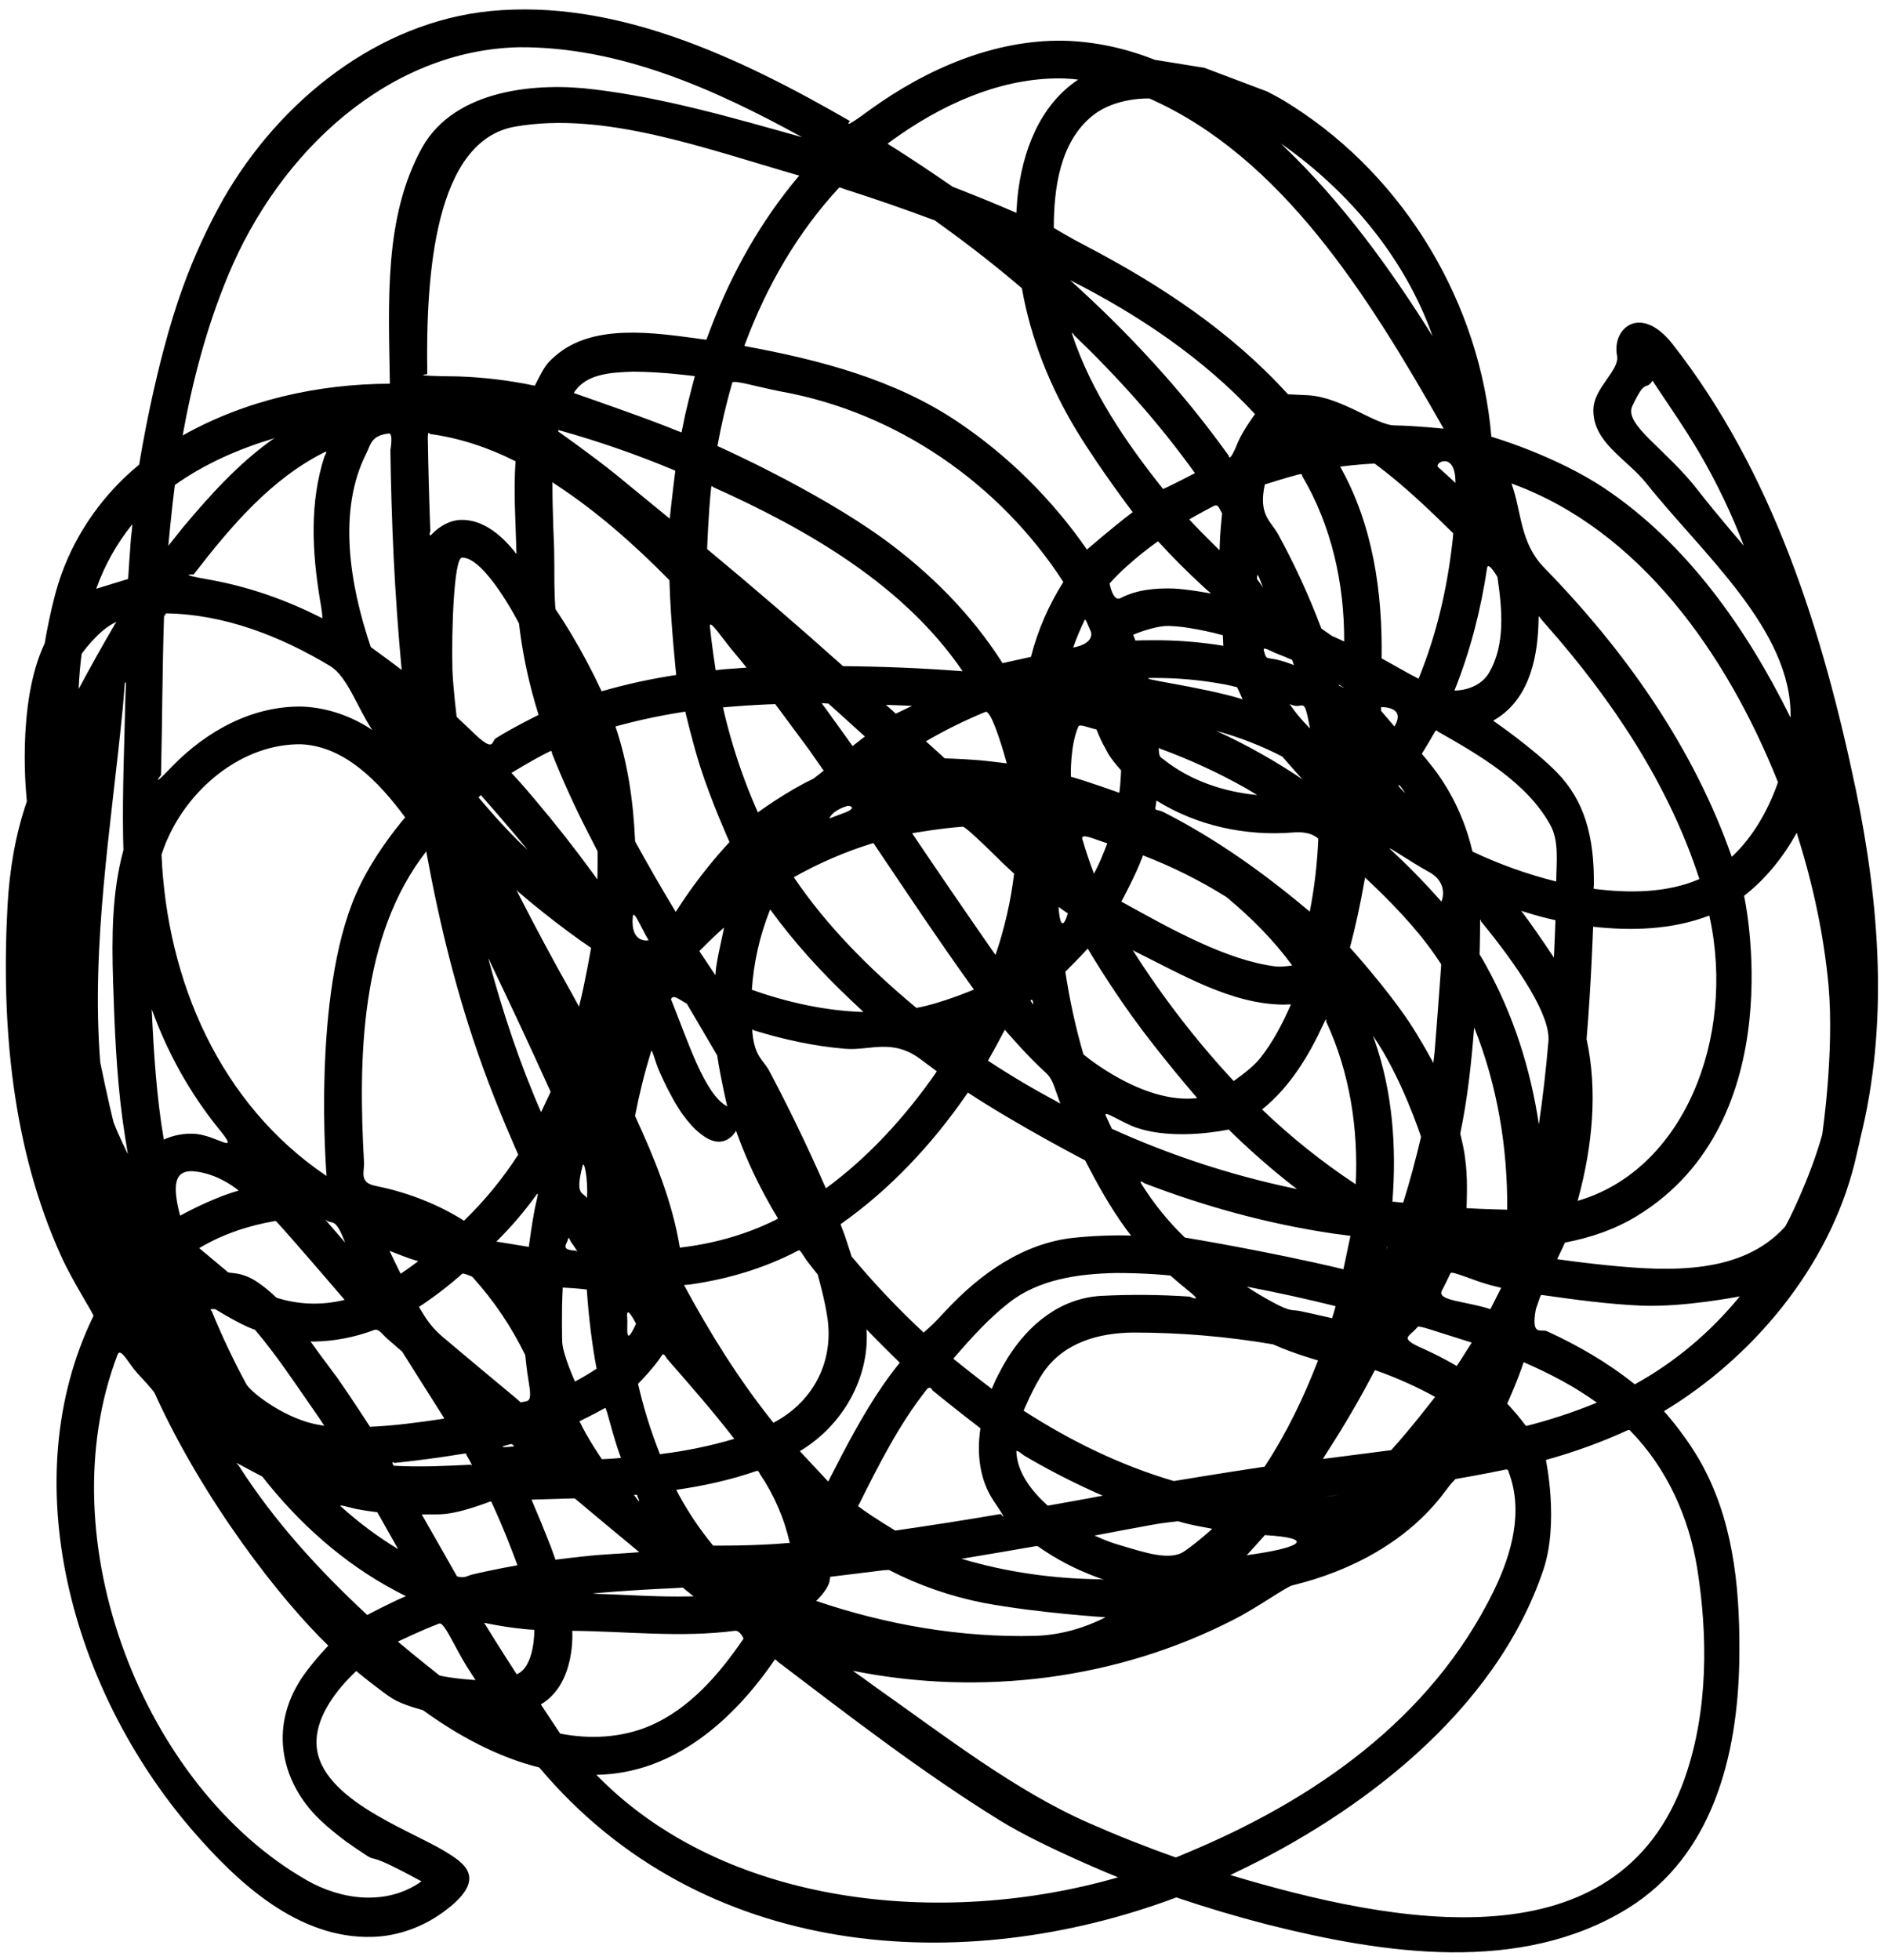 <svg version="1.2" xmlns="http://www.w3.org/2000/svg" viewBox="0 0 75 78" width="75" height="78">
	<style>
		.s0 { fill: #000000 } 
	</style>
	<path class="s0" d="m42.33 1.62c1.25 0.03 2.48 0.3 3.64 0.76l1.98 0.32 2.49 0.94c0.64 0.33 0.71 0.39 1.03 0.59 4.48 2.87 7.45 7.85 7.9 13.15 0 0 2.52 0.73 4.5 2.05 3.26 2.18 5.65 5.56 7.41 9.13 0.08-3.48-3.54-6.55-5.76-9.35-0.78-0.96-2.1-1.6-2.09-2.89 0-0.89 1.07-1.58 0.94-2.18-0.2-1.08 0.94-2.06 2.21-0.45 3.98 5.08 5.97 11.38 7.3 17.74 0.95 4.58 1.31 9.35 0.17 13.9 0 0 0.01 0-0.22 0.96-1.04 4.18-4.09 7.76-7.59 9.87 0 0 1.01 1.1 1.66 2.4 1.17 2.31 1.38 4.95 1.34 7.55-0.07 3.76-1.06 7.74-4.43 9.83-4.28 2.65-9.75 1.81-14.35 0.65q-1.83-0.47-3.63-1.08c-8.49 3.18-18.88 2.54-25.36-5.17-1.67-0.42-3.22-1.26-4.63-2.28-1.06-0.3-1.2-0.43-1.77-0.86-0.37-0.27-0.89-0.7-0.89-0.7-0.8 0.76-1.54 1.75-1.58 2.75-0.09 2.27 3.64 3.53 5.12 4.43 0.69 0.43 1.74 1.03 0.05 2.32-0.84 0.65-1.88 1.05-2.94 1.08-2.97 0.09-5.39-2.18-7.17-4.24-4.83-5.59-7.12-13.94-3.94-20.47 0.03-0.05-0.83-1.37-1.28-2.37-1.96-4.31-2.4-9.2-2.14-13.97 0.08-1.41 0.31-2.81 0.77-4.14 0 0-0.45-3.86 0.71-6.29 0 0 0.27-1.67 0.67-2.76 0.61-1.69 1.69-3.2 3.09-4.35 0 0 0.63-4.02 1.74-7.06q0.66-1.82 1.61-3.51c2.27-3.96 6.19-7.04 10.63-7.48 4.93-0.48 9.8 1.77 14.32 4.38 0 0-0.41 0.44 0.79-0.45 2.27-1.64 4.95-2.79 7.7-2.75zm22.46 55.3q-1.58 0.72-3.25 1.18c0 0 0.53 2.49-0.1 4.37-1.91 5.68-7.36 9.73-12.3 12.07l-0.16 0.08c6.58 1.97 15.45 3.67 18.09-3.86 0.94-2.68 0.92-5.69 0.49-8.37-0.33-2.02-1.21-3.97-2.65-5.44 0 0-0.03-0.07-0.12-0.03zm-33.95 9.13c-1.63 2.39-4.03 4.54-7.1 4.58 5.1 5.24 13.78 6.1 20.77 4.08 0 0-2.96-1.19-4.7-2.26-3.09-1.91-5.99-4.15-8.87-6.34 0 0-0.07-0.1-0.1-0.06zm-26.16-12.14c-2.83 7.39 1.06 17.23 7.54 20.92 1.36 0.78 3.17 1.03 4.56 0.04-2.17-1.18-1.78-0.78-2.14-1q-0.42-0.27-0.83-0.56-0.31-0.23-0.6-0.47-0.22-0.18-0.43-0.38c-1.39-1.29-2.14-3.41-0.89-5.49 0.39-0.66 1.18-1.48 1.18-1.48-1.88-1.81-4.96-5.74-6.92-10.06 0 0-0.05-0.11-0.69-0.79-0.35-0.39-0.66-1.04-0.78-0.73zm55.27 4.57c-0.95 0.2-2.01 0.38-2.01 0.38-0.24 0.25-0.22 0.24-0.44 0.53-1.46 1.95-3.73 3.14-6.05 3.7-0.25 0.06-1.4 0.89-2.33 1.36-4.62 2.38-10.05 3.07-15.17 2.04q0.43 0.3 0.85 0.61c2.85 2.01 5.61 4.16 8.55 5.45q1.7 0.75 3.46 1.37c0.24-0.1 0.24-0.1 0.48-0.2 4.95-2.07 9.66-5.26 12.18-10.42 0.72-1.48 1.18-3.17 0.59-4.71 0 0-0.01-0.13-0.11-0.11zm-30.7 6.42c-2.15 0.28-4.31 0.02-6.47 0 0 0 0.16 2.1-1.25 2.93l0.77 1.16c1.18 0.23 2.43 0.17 3.55-0.3 1.6-0.68 2.79-2.07 3.75-3.48 0 0-0.14-0.34-0.35-0.31zm-11.76-0.29c-0.68 0.25-1.65 0.72-1.65 0.72 0.67 0.57 1.66 1.35 1.66 1.35 0.57 0.13 1.43 0.18 1.43 0.18q-0.18-0.28-0.36-0.56c-0.47-0.76-0.89-1.76-1.08-1.69zm1.87 0.11c0.49 0.8 1.21 1.91 1.21 1.91 0.73-0.3 0.7-1.77 0.7-1.77q-0.2-0.01-0.4-0.03-0.8-0.08-1.6-0.25 0.05 0.07 0.09 0.14zm15.81-2.23c-0.86 0.11-2.12 0.26-2.12 0.26q-0.03 0.2-0.03 0.2c-0.11 0.38-0.53 0.76-0.53 0.76 2.79 0.95 5.79 1.47 8.73 1.39 0.97-0.03 1.93-0.3 2.79-0.74 0 0-2.63-0.16-4.85-0.57q-1.98-0.39-3.77-1.31c0 0-0.13 0-0.22 0.01zm-25.67-4.17c1.41 2.21 3.19 4.16 5.12 5.95 0 0 0.9-0.48 1.54-0.75q-0.21-0.1-0.41-0.21c-2.08-1.1-3.86-2.7-5.31-4.55q-0.21-0.11-0.42-0.22c-0.88-0.48-0.56-0.28-0.52-0.22zm17.36 4.88q-1.57 0.07-3.13 0.2l-0.14 0.02c1.29 0.04 2.58 0.14 3.87 0.11h0.15l-0.43-0.35q-0.16 0.01-0.32 0.02zm3.87-0.23c0 0 0.21-0.02 0 0zm10.51-1.44q-1.43 0.25-2.88 0.49l-0.09 0.01c1.79 0.54 3.68 0.8 5.56 0.82 0 0 0.33 0.09-0.18-0.09q-1.25-0.46-2.33-1.22-0.01-0.01-0.08-0.01zm-21.71-1.78c-1.75 0.65-2.03 0.49-2.73 0.52h-0.01c0.62 1.08 1.4 2.46 1.4 2.46 0.29 0.1 0.43-0.03 0.61-0.07 0.74-0.18 1.8-0.37 1.8-0.37-0.32-0.85-0.55-1.46-1.02-2.48 0 0-0.01-0.06-0.05-0.06zm3.31-0.12c-0.7 0.02-1.68 0.05-1.68 0.05q0.4 0.93 0.77 1.88c0.19 0.51 0.18 0.51 0.18 0.51 1.67-0.21 2.02-0.21 2.81-0.26l0.53-0.04q-1.26-1.04-2.51-2.09c0 0-0.04-0.05-0.1-0.05zm23.03 1.05q-1.15 0.21-2.3 0.43c0.61 0.27 0.74 0.3 1.11 0.41 0.85 0.25 1.89 0.61 2.46 0.22 0.49-0.33 1.12-0.9 1.12-0.9-0.98-0.18-1.04-0.21-1.36-0.3 0 0-0.61 0.06-1.03 0.14zm4.35 0.56q-0.29 0.33-0.59 0.65 0.24-0.03 0.48-0.07c1.54-0.24 2.34-0.6 0.24-0.73q-0.06 0.08-0.13 0.15zm-36.65-1.29q1.06 0.96 2.28 1.7l-0.83-1.47q-0.43-0.05-0.85-0.13c-0.26-0.06-0.72-0.2-0.6-0.1zm16.54-1.41c-1.03 0.36-2.1 0.59-3.19 0.75q0.62 1.19 1.47 2.22c0 0 1.65 0.02 3.05-0.11q-0.34-1.49-1.2-2.76c0 0-0.03-0.13-0.13-0.1zm6.77-3.23c-1.09 1.38-1.89 2.97-2.68 4.55l-0.04 0.08c0.57 0.43 1.48 0.97 1.48 0.97q2.1-0.3 4.2-0.66c0 0 0.38 0.46-0.29-0.53-0.56-0.84-0.67-1.89-0.52-2.88 0 0-1.02-0.78-1.91-1.51 0 0-0.08-0.22-0.24-0.02zm3.58 2.45c0.03 0.84 0.6 1.57 1.25 2.16q0.78-0.14 1.56-0.28l0.63-0.12q-0.22-0.09-0.43-0.19-1.39-0.63-2.71-1.41c0 0-0.3-0.25-0.3-0.16zm-15.22 1.73c0 0 0.36 0.53 0.13 0.05 0 0 0.05-0.07-0.13-0.05zm28.09 0q-0.31 0.03-0.61 0.07c0.41-0.04 1.45-0.18 0.61-0.07zm-8.2-6.46c-1.38 0.01-2.77 0.39-3.59 1.58-0.4 0.58-0.79 1.53-0.79 1.53 1.86 1.2 3.86 2.18 5.98 2.8 0 0 1.98-0.33 3.4-0.54l0.21-0.03c0.87-1.32 1.56-2.75 2.13-4.23 0 0-0.99-0.28-1.77-0.63l-0.02-0.01q-2.75-0.47-5.55-0.47zm-10.63-0.07c0.1 1.89-0.95 3.77-2.66 4.79l1.13 1.21q0.27-0.52 0.53-1.03c0.68-1.29 1.4-2.57 2.32-3.7 0 0-0.72-0.7-1.33-1.33q0 0.03 0.01 0.06zm-16.1 4.9q-1.34 0.22-2.7 0.36c0 0-0.16-0.11-0.03 0.11 1.02 0.06 2.05 0.01 3.07-0.04 0 0 0.17 0.19-0.18-0.4 0 0 0.09-0.07-0.16-0.03zm5.69-1.83c-0.42 0.24-1.02 0.53-1.02 0.53 0.3 0.65 0.89 1.51 0.89 1.51 0.32-0.01 0.76-0.05 0.76-0.05-0.35-0.93-0.57-2.02-0.63-1.99zm30.63-1.48q-0.86 1.65-1.87 3.21l-0.19 0.3c1.12-0.14 2.72-0.35 2.72-0.35 0.77-0.84 1.75-2.12 1.75-2.12q-1.13-0.62-2.35-1.05c0 0-0.04-0.03-0.06 0.01zm-28.36-0.63c-0.32 0.51-0.96 1.15-0.96 1.15q0.32 1.41 0.86 2.77l0.01 0.03q1.51-0.18 2.96-0.61c-0.85-1.1-1.76-2.14-2.68-3.19 0 0-0.13-0.25-0.19-0.15zm-6.03 3.55c-0.81 0.2 0.14 0.09 0.14 0.09 0 0-0.08-0.11-0.14-0.09zm-5.44-4.54q-1.17 0.44-2.42 0.46l-0.11-0.01q0.33 0.47 0.68 0.93c0.19 0.26 0.19 0.26 0.38 0.51 0.56 0.8 1.31 1.96 1.31 1.96 0.96-0.04 1.91-0.17 2.86-0.31l0.1-0.02c-0.77-1.21-1.68-2.66-1.68-2.66q-0.3-0.26-0.6-0.52c-0.21-0.19-0.34-0.41-0.52-0.34zm45.76 1.29c-0.22 0.69-0.65 1.64-0.65 1.64q0.11 0.11 0.21 0.23c0.24 0.26 0.54 0.66 0.54 0.66q1.39-0.35 2.72-0.89l0.1-0.04c-0.9-0.65-1.88-1.16-2.89-1.6q-0.03-0.02-0.03 0zm-52.22-2.04q0.61 1.49 1.38 2.91c0.2 0.34 1.6 1.42 2.93 1.62l0.17 0.03q-0.18-0.28-0.37-0.55c-0.78-1.12-1.55-2.29-2.39-3.27q-0.14-0.05-0.28-0.11c-0.56-0.25-1.3-0.71-1.3-0.71-0.29-0.02-0.16 0.04-0.14 0.08zm23.36-2.42c-1.35 0.71-2.83 1.15-4.34 1.36l-0.22 0.02c1.02 1.89 2.15 3.71 3.48 5.38l0.08 0.1c1.49-0.78 2.39-2.3 2.16-4.1-0.1-0.76-0.4-1.8-0.4-1.8q-0.19-0.24-0.37-0.47c-0.19-0.24-0.32-0.53-0.39-0.49zm-13.39 0.93q-0.81 0.72-1.72 1.32c0.32 0.55 0.52 0.83 0.95 1.2q1.46 1.23 2.92 2.44l0.18 0.16c0.28-0.08 0.47 0.07 0.32-0.8-0.08-0.44-0.14-1.08-0.14-1.08q-0.83-1.71-2.11-3.12c0 0-0.35-0.16-0.4-0.12zm26.03-0.03c-1.53 0.03-3.09 0.26-4.26 1.18-0.81 0.63-1.5 1.4-2.17 2.17l-0.05 0.06c0.61 0.5 1.53 1.2 1.53 1.2q0.07-0.15 0.13-0.3 0.07-0.15 0.15-0.3 0.17-0.33 0.36-0.64c0.84-1.33 2.08-2.36 3.71-2.46q1.77-0.09 3.53 0.03c0 0 0.6 0.28-0.07-0.25q-0.36-0.29-0.7-0.59-0.3-0.03-0.6-0.05-0.78-0.05-1.56-0.05zm16.88 0.95l-0.17 0.49c-0.2 1.11 0.2 0.77 0.45 0.88 1.22 0.56 2.4 1.24 3.45 2.08l0.04 0.03c1.6-0.88 3.02-2.08 4.18-3.5 0 0-2.22 0.44-3.92 0.37-1.34-0.06-2.66-0.24-3.99-0.43q-0.02 0.05-0.04 0.08zm-38.91-0.33c-0.05 0.88-0.02 2.12-0.02 2.12 0.03 0.53 0.51 1.58 0.51 1.58 0.37-0.19 0.86-0.51 0.86-0.51-0.16-0.84-0.31-1.95-0.39-3.15 0 0-0.22-0.04-0.96-0.08q0 0.01 0 0.04zm34.04 1.52c-0.34 0.42-0.79 0.43 0.21 0.87q0.69 0.31 1.34 0.69 0.2-0.29 0.38-0.59 0.11-0.17 0.22-0.34-0.37-0.12-0.73-0.23c-0.59-0.18-1.37-0.46-1.42-0.4zm-31.47-0.34c0.03 0.32-0.12 1.25 0.35 0.22 0 0-0.42-0.85-0.35-0.22zm13.49-8.88c-1.37 1.98-3.04 3.76-5 5.14q0.08 0.21 0.16 0.42c0.12 0.35 0.28 0.86 0.28 0.86q1.34 1.61 2.87 3.03c0 0 0.36-0.31 0.55-0.52 0.16-0.17 0.16-0.17 0.32-0.34 1.38-1.48 3.08-2.69 5.09-2.91q1.15-0.12 2.3-0.09-0.11-0.13-0.21-0.27c-0.62-0.85-1.14-1.78-1.62-2.72 0 0-2.66-1.38-4.67-2.7q-0.03 0.05-0.07 0.1zm11.18 7.63q0.5 0.33 1.02 0.61c0.74 0.4 0.76 0.29 1.07 0.35 0.53 0.11 1.3 0.29 1.3 0.29 0.07-0.22 0.14-0.48 0.14-0.48q-1.77-0.44-3.56-0.78 0.02 0 0.03 0.01zm8.1-0.54q-0.16 0.35-0.34 0.69c-0.22 0.41 0.97 0.42 1.93 0.74l0.43-0.85q-0.2-0.05-0.4-0.1c-0.67-0.17-1.58-0.6-1.62-0.48zm-46.78-2.08c-1.07 0.18-2.11 0.53-3.03 1.08l1.16 0.97c0.49 0.05 0.56 0.09 0.77 0.17 0.53 0.22 1.14 0.83 1.14 0.83 0.88 0.29 1.83 0.31 2.72 0.09 0 0-1.13-1.32-1.98-2.29-0.84-0.96-0.76-0.85-0.78-0.85zm4.56 1.22c0.17 0.36 0.43 0.88 0.43 0.88 0.3-0.2 0.7-0.5 0.7-0.5-0.27-0.08-0.27-0.07-1.14-0.41q0 0.02 0.01 0.03zm29.91-2.71q0.74 1.19 1.74 2.15c0 0 3.25 0.53 6.31 1.26l0.28-1.33q-0.34-0.04-0.69-0.09c-2.57-0.38-5.09-1.07-7.51-2 0 0-0.23-0.17-0.13 0.01zm26.08-13.93c-0.53 0.95-1.22 1.81-2.08 2.48 0 0 1.99 8.94-4.28 12.75-0.87 0.53-1.85 0.86-2.85 1.05l-0.31 0.66q0.99 0.14 1.97 0.24c2.55 0.26 5.38 0.36 7.09-1.52 0.09-0.1 1.03-2 1.49-3.68 0 0 0.49-3.29 0.25-5.95-0.19-2.02-0.62-4.01-1.23-5.94 0 0-0.02-0.15-0.05-0.09zm-16.3 16.45v0.13c0 0 0.02-0.25 0-0.13zm-32.6-0.31c-0.03 0.2-0.34 0.43 0.31 0.46 0 0 0.21 0.21-0.2-0.36 0 0-0.09-0.24-0.11-0.1zm36.95 0.34c1 0.26-0.38-0.1 0 0zm-33.64-7.81q-0.39 1.27-0.64 2.57c0.76 1.65 1.48 3.39 1.78 5.22v0.02c1.32-0.15 2.62-0.51 3.81-1.1l0.1-0.06q-0.13-0.22-0.26-0.44-0.13-0.23-0.26-0.47-0.67-1.24-1.15-2.58c0 0-0.4 0.78-1.23 0.25q-0.29-0.19-0.53-0.45-0.11-0.13-0.22-0.26-0.11-0.14-0.21-0.28-0.13-0.2-0.25-0.4-0.15-0.27-0.29-0.54-0.17-0.34-0.32-0.68c-0.18-0.41-0.29-0.93-0.33-0.8zm-4.56 5.7q-0.72 1-1.6 1.87l1.29 0.21q0.05-0.35 0.1-0.7 0.05-0.33 0.11-0.66c0.06-0.38 0.23-0.9 0.1-0.72zm-8.34 1.08q0.36 0.41 0.72 0.83c-0.38-0.98-0.49-0.74-0.71-0.86 0 0-0.15-0.13-0.01 0.03zm3.95-14.74c-2.64 3.38-2.71 8.25-2.48 12.36 0.03 0.36-0.22 0.82 0.45 0.95 1.19 0.24 2.35 0.67 3.39 1.3l0.14 0.09q1.23-1.19 2.16-2.63c0 0-0.85-1.9-1.43-3.54-0.99-2.74-1.69-5.57-2.22-8.46-0.01-0.03 0-0.09-0.01-0.07zm-9.39 12.73c-0.56 0.02-0.76 0.44-0.41 1.77 0 0 1.2-0.68 2.33-1 0 0-0.82-0.71-1.84-0.77q-0.04 0-0.08 0zm51.1-5.67c-0.11 1.4-0.26 2.79-0.55 4.17 0.19 0.78 0.18 0.88 0.23 1.29 0.07 0.69 0.02 1.68 0.02 1.68 0.67 0.04 1.62 0.06 1.62 0.06 0.02-2.46-0.39-4.94-1.31-7.24q-0.01 0.01-0.01 0.04zm-3.97 0.43c0.73 2.07 0.89 4.28 0.72 6.45l0.43 0.04q0.4-1.29 0.71-2.62c0 0-0.78-2.39-1.92-4.03q0.03 0.08 0.06 0.16zm13.32-4.93c-1.46 0.56-3.07 0.61-4.61 0.44 0 0-0.08 2.35-0.26 4.47 0.45 2.07 0.23 4.27-0.33 6.34l-0.03 0.1c4.22-1.22 6.3-6.47 5.26-11.29 0 0 0-0.07-0.03-0.06zm-44.84 9.96c-0.31 1.2 0.02 1.03 0.18 1.28 0.04-0.79-0.12-1.54-0.18-1.28zm20.83-2c0.1 0.22 0.24 0.52 0.24 0.52 2.31 1.05 4.75 1.85 7.23 2.37l0.14 0.03q-0.21-0.16-0.41-0.32-1.21-0.97-2.31-2.05c0 0-2.11 0.47-3.69-0.08-0.57-0.2-1.31-0.72-1.2-0.47zm-14.07-3.33c0.09 0.99 0.43 1.1 0.67 1.54q1.18 2.23 2.19 4.53l0.07 0.15c1.7-1.25 3.14-2.83 4.35-4.56l0.06-0.1q-0.31-0.23-0.62-0.46c-1.13-0.86-2.02-0.36-2.99-0.43-1.25-0.1-2.48-0.37-3.68-0.74 0 0-0.06-0.12-0.05 0.07zm22.73-0.31c-0.58 1.26-1.32 2.48-2.4 3.36l-0.04 0.03q1.72 1.65 3.7 2.96l0.03 0.02c0.11-2.21-0.24-4.47-1.18-6.48 0 0 0.05-0.24-0.11 0.11zm-40.87-11.14c-2.39 0.06-4.59 2.01-5.36 4.33l-0.02 0.06c0.21 5 2.31 9.92 6.57 12.79 0 0-0.6-7.17 1.17-11.22 0.46-1.05 1.11-2.01 1.83-2.9l0.13-0.15c-1.05-1.42-2.4-2.82-4.12-2.91q-0.1 0-0.2 0zm-6.84-2.44q-0.04 0.48-0.08 0.97c-0.46 4.71-1.27 9.42-0.9 14.13 0 0 0.31 1.51 0.53 2.38 0.2 0.53 0.57 1.27 0.57 1.27q-0.12-0.71-0.22-1.43c-0.24-1.81-0.31-3.64-0.37-5.47-0.05-1.73-0.05-3.5 0.41-5.19 0 0 0.01 0.12-0.01-0.54-0.03-1.83 0.05-3.67 0.09-5.51 0-0.32 0.06-0.75-0.02-0.61zm2.76 17.94c0.88 0.04 1.9 0.93 0.97-0.21-1.15-1.42-2.04-3.03-2.66-4.75 0.08 1.74 0.19 3.48 0.48 5.19q0.57-0.26 1.21-0.23zm51.19-8.36c0 0.52-0.02 1.22-0.02 1.22q0.13 0.21 0.25 0.43c1.09 1.96 1.78 4.12 2.11 6.34q0.24-1.64 0.38-3.3c0.1-1.04-1.21-2.99-2.68-4.78 0 0-0.04-0.23-0.04 0.09zm-39.45 1.5c0.55 2.04 1.22 4.06 2.07 6l0.38-0.81q-1.18-2.61-2.42-5.19c0 0-0.09-0.25-0.03 0zm7.24 1.5c0.67 1.66 1.34 3.8 2.24 4.27 0 0-0.26-1.09-0.4-2.03l-1.21-2.06c-0.28-0.14-0.53-0.39-0.63-0.18zm13.22 1.35c-0.23 0.45-0.6 1.1-0.6 1.1q1.32 0.87 2.71 1.61l0.17 0.1q-0.11-0.31-0.22-0.62c-0.11-0.32-0.21-0.48-0.39-0.64-0.71-0.64-1.6-1.68-1.6-1.68q-0.03 0.07-0.07 0.13zm3.36-3.35c-0.35 0.39-0.88 0.91-0.88 0.91q0.25 1.67 0.72 3.29c0 0 2.36 2 4.53 1.74 0 0-1.5-1.73-2.62-3.29q-0.82-1.15-1.56-2.36c-0.19-0.31-0.17-0.31-0.19-0.29zm1.82 0.08q1.77 2.78 4 5.18c0 0 0.71-0.48 1.04-0.89 0.52-0.65 0.91-1.4 1.24-2.16 0 0 0.02 0-0.32 0.01-2.06-0.03-3.97-1.17-5.91-2.13 0 0-0.08-0.07-0.05-0.01zm9.2-2.75q-0.23 1.32-0.57 2.62c0 0 1.4 1.54 2.34 2.94 0.44 0.65 0.98 1.65 0.98 1.65q0.03-0.22 0.05-0.43 0.11-1.37 0.21-2.75c0.06-0.75 0.05-0.75 0.05-0.75q-0.13-0.2-0.27-0.4c-0.79-1.12-1.75-2.1-2.76-3.05q-0.01 0.09-0.03 0.17zm-16.21 6.17c0 0 0.16-0.06 0 0zm-7.46-5.02q-0.6 1.52-0.71 3.15c1.39 0.49 2.85 0.82 4.33 0.88h0.11q-0.27-0.25-0.53-0.5c-1.16-1.1-2.24-2.28-3.18-3.58q0 0.01-0.02 0.05zm4.09-2.68q-1.64 0.51-3.13 1.35c1.32 1.95 3.01 3.64 4.82 5.15l0.06 0.05c0.97-0.17 2.29-0.73 2.29-0.73-1.37-1.9-2.68-3.87-4-5.83q-0.02 0.01-0.04 0.01zm-14.09 2.02q1.02 2 2.12 3.95l0.29 0.53c0.24-0.94 0.48-2.34 0.48-2.34-0.44-0.3-0.44-0.3-0.89-0.63q-1.04-0.77-2.02-1.61c0 0-0.13-0.21 0.02 0.1zm20.38 4.23l0.1 0.17c0 0 0.03-0.26-0.1-0.17zm-16.24-0.57c0 0 0.02-0.09 0 0zm4.03-2.32c-0.41 0.36-0.97 0.93-0.97 0.93l0.64 0.96q0.01-0.16 0.03-0.32c0.09-0.65 0.35-1.62 0.3-1.57zm16.67-2.82c-0.28 0.75-0.84 1.78-0.84 1.78 2.02 1.12 4.21 2.34 6.14 2.58 0.27 0.03 0.66-0.04 0.66-0.04-0.74-1.01-1.63-1.9-2.59-2.7l-0.04-0.03q-1.57-0.98-3.31-1.65 0 0.01-0.02 0.06zm15.14 2.23c0.53 0.7 1.24 1.78 1.24 1.78 0.03-0.63 0.06-1.49 0.06-1.49-0.3-0.07-0.56-0.12-1.36-0.37 0 0 0.03 0.05 0.06 0.08zm-22.29-3.43c-0.82 0.05-2.02 0.26-2.02 0.26q1.61 2.39 3.26 4.76l0.06 0.08q0.54-1.58 0.74-3.23l-0.49-0.46c0 0-1.42-1.42-1.55-1.41zm-13.14 3.58c-0.1 1.1 0.63 0.94 0.63 0.94-0.3-0.5-0.6-1.26-0.63-0.94zm16.95-0.38c0.09 1.28 0.37 0.25 0.37 0.25-0.39-0.26-0.37-0.27-0.37-0.25zm-14.99-7.76q-1.34 0.21-2.65 0.57c0.49 1.44 0.71 2.97 0.78 4.51v0.06q0.78 1.42 1.62 2.81 0.94-1.48 2.14-2.78c0 0-0.72-1.6-1.17-3.01-0.28-0.87-0.59-2.18-0.59-2.18q-0.07 0.01-0.13 0.02zm18.88 3.57c-0.07 0.46-0.07 0.23 0.31 0.42 2.1 1.07 4.01 2.44 5.8 3.95q0.28-1.43 0.34-2.9c0 0-0.26-0.32-1.02-0.25-1.88 0.15-3.82-0.27-5.42-1.27q0 0.01-0.01 0.05zm9.34 1.91q1.06 0.98 2.01 2.06c0 0 0.34-0.74-0.53-1.2-0.71-0.39-1.78-1.13-1.48-0.86zm5.88-9.28q0 0.2-0.01 0.39c-0.06 1.41-0.43 2.98-1.8 3.75 0 0 1.6 1.1 2.53 2.05 1.09 1.11 1.5 2.53 1.48 4.47l-0.01 0.17c1.41 0.18 2.89 0.17 4.17-0.37l0.04-0.02c-1.22-3.76-3.46-7.12-6.09-10.1q-0.07-0.08-0.14-0.16c-0.08-0.09-0.17-0.23-0.17-0.18zm-4.14 4.6c-0.2 0.36-0.51 0.86-0.51 0.86q0.15 0.17 0.29 0.35c0.83 1.01 1.41 2.21 1.71 3.47l0.02 0.07q1.61 0.76 3.33 1.19c0.01-0.79 0.12-1.62-0.24-2.26-0.92-1.66-2.76-2.74-4.49-3.72 0 0-0.04-0.09-0.11 0.04zm-35.24 0.77c-0.64 0.31-1.51 0.85-1.51 0.85 0.26 0.28 0.31 0.32 0.96 1.09q1.21 1.43 2.31 2.94l0.15 0.21c0.02-0.46 0.01-1.12 0.01-1.12q-0.2-0.38-0.39-0.76-0.79-1.54-1.43-3.15c0 0 0.03-0.13-0.1-0.06zm21.22 3.49q0.2 0.69 0.46 1.37 0.09-0.18 0.18-0.36c0.16-0.34 0.35-0.85 0.35-0.85-0.49-0.15-1.08-0.44-0.99-0.16zm17.09-14.13c0.4 1.11 0.32 2.33 1.3 3.33 3.23 3.31 5.94 7.16 7.46 11.5 0.86-0.81 1.45-1.86 1.84-2.97-2.05-5.14-5.53-10.05-10.61-11.89q0 0.01 0.01 0.03zm-41.13 12.46c0 0 1.02 1.24 1.93 2.07l0.03 0.03c-0.76-0.94-1.87-2.19-1.87-2.19q-0.04 0.05-0.09 0.09zm14.69 0.34c-0.65 0.2-0.72 0.5-0.72 0.5q0.26-0.1 0.53-0.2c0.63-0.22 0.27-0.32 0.19-0.3zm-3.15-4.04q-0.91 0.04-1.81 0.12 0.07 0.31 0.15 0.62 0.47 1.83 1.24 3.56c0 0 1.16-0.85 2.21-1.34l0.41-0.32q-0.29-0.41-0.58-0.83c-0.55-0.75-1.35-1.82-1.35-1.82q-0.14 0.01-0.27 0.01zm5.13 3.72c-1.02 0.1 0.09-0.01 0 0zm10.41-1.93c0.01 0.35 0.1 0.32 0.2 0.41 1.06 0.84 2.38 1.28 3.72 1.41q-0.23-0.14-0.45-0.27-1.65-0.93-3.43-1.58c0 0-0.05-0.07-0.04 0.03zm9.53 1.44c0 0 0.16 0.21 0.28 0.3-0.13-0.17-0.22-0.36-0.28-0.3zm-12.73-2.35c-0.34 0.76-0.3 2-0.3 2 0.68 0.19 1.93 0.64 1.93 0.64 0.05-0.37 0.07-0.89 0.07-0.89-0.51-0.59-0.5-0.65-0.66-0.94-0.16-0.27-0.32-0.69-0.32-0.69-0.36-0.08-0.67-0.23-0.72-0.12zm5.52 0.19q1.78 0.82 3.41 1.92c0 0-0.01 0.01-0.76-0.85l-0.05-0.06q-1.24-0.64-2.58-1.01c0 0-0.09-0.03-0.02 0zm-36.38-0.98c0.98 0.05 1.93 0.38 2.75 0.93-0.6-0.89-0.98-2.11-1.67-2.54-1.99-1.2-4.24-2.07-6.54-2.1l-0.08 0.12c-0.07 2.1-0.07 4.2-0.12 6.31 0 0-0.49 0.64 0.48-0.38 1.36-1.38 3.18-2.39 5.18-2.34zm27.16 0.21q-1.22 0.5-2.37 1.17l0.75 0.68q0.72 0.02 1.44 0.08c0.42 0.04 1.03 0.12 1.03 0.12-0.26-0.94-0.65-2.13-0.85-2.05zm-6.51-0.33q0.22 0.29 0.43 0.59c0.4 0.55 0.79 1.1 0.79 1.1 0.2-0.16 0.49-0.38 0.49-0.38-0.69-0.63-1.45-1.31-1.45-1.31-0.13 0-0.29-0.04-0.26 0zm-14.33-5.81c-0.32 0.02-0.42 2.9-0.38 4.47 0.03 0.76 0.17 1.87 0.17 1.87q0.27 0.26 0.54 0.51c1 0.99 0.82 0.46 1.02 0.34 0.68-0.43 1.7-0.93 1.7-0.93q-0.07-0.23-0.14-0.47-0.45-1.55-0.64-3.17c0 0-1.35-2.64-2.27-2.62zm33 5.9c0.31 0.46 0.76 0.9 0.76 0.9-0.26-1.39-0.23-0.72-0.76-0.95 0 0-0.1-0.09 0 0.05zm3.59 0.2l0.53 0.62c0.49-0.81-0.53-0.77-0.53-0.77q0 0.08 0 0.15zm-19.32 0.11l0.65-0.31c-0.42-0.02-1.04-0.04-1.04-0.04q0.2 0.18 0.39 0.35zm10.22-1.42c-0.92 0 1.97 0.34 3.59 0.85l-0.22-0.48q-0.23-0.06-0.48-0.11-1.43-0.27-2.89-0.26zm-23.89-7.77q0 0.42 0.01 0.85 0.02 0.89 0.06 1.79 0.01 0.7 0.01 1.41c0.02 0.99 0.05 0.99 0.05 0.99 0.17 0.26 0.2 0.29 0.61 0.96q0.67 1.12 1.22 2.3 1.46-0.42 2.97-0.65c0 0-0.22-2.03-0.27-3.73v-0.04c-1.4-1.42-2.91-2.76-4.59-3.85 0 0-0.07-0.07-0.07-0.03zm37.21 3.39c-0.25 1.67-0.67 3.31-1.3 4.88 0 0 0.96 0.03 1.39-0.73 0.64-1.11 0.51-2.52 0.32-3.79 0 0-0.37-0.64-0.41-0.36zm-5.9 4.68c0 0 0.44 0.23 0.01-0.03 0 0-0.02-0.03-0.01 0.03zm-48.71-2.51c-0.68 0.31-1.34 1.25-1.34 1.25q-0.09 0.7-0.12 1.4 0.7-1.31 1.45-2.59c0 0 0.1-0.1 0.01-0.06zm50.09-6.32c-0.66 0.03-1.33 0.12-1.33 0.12 1.3 2.31 1.69 4.98 1.65 7.63l1.11 0.62 0.36 0.19q0.08-0.19 0.15-0.38c0.65-1.69 1.03-3.46 1.22-5.25l0.01-0.16c-0.98-0.96-1.97-1.91-3.07-2.73 0 0-0.05-0.05-0.1-0.04zm-26.37 0.96c-0.11 1.01-0.16 2.44-0.16 2.44q2.75 2.28 5.41 4.66 2.39 0.02 4.74 0.2h0.02c-2.32-3.4-6.09-5.6-9.94-7.33 0 0-0.05-0.1-0.07 0.03zm-0.05 5.52c0.07 0.72 0.23 1.74 0.23 1.74 0.26-0.03 0.31-0.04 1.08-0.09l0.15-0.01q-0.27-0.34-0.55-0.67c-0.42-0.5-0.94-1.3-0.91-0.97zm-12.78-7.68c-0.71 0.08-0.72 0.44-0.9 0.8-1.14 2.25-0.67 5.19 0.18 7.7 0 0 0.68 0.49 1.23 0.91q-0.21-2.25-0.32-4.5-0.1-2.12-0.13-4.25c0 0 0.12-0.67-0.06-0.66zm34.83 8.63c0.13 0.49 0.07 0.18 0.99 0.51l0.21 0.08-0.07-0.21q-0.3-0.13-0.61-0.25c-0.28-0.11-0.56-0.3-0.52-0.13zm-21.16-10.65q-0.36 1.25-0.59 2.52c0 0 3.9 1.73 6.62 3.7 1.85 1.35 3.5 3 4.73 4.94l1.13-0.25q0.41-1.59 1.29-2.98c-2.53-3.91-6.63-6.75-11.24-7.58-0.89-0.17-1.91-0.48-1.94-0.35zm14.03 9.44q-0.26 0.54-0.46 1.1c0.91-0.17 0.7-0.65 0.7-0.65-0.11-0.23-0.2-0.52-0.24-0.45zm3.06 0.81q1.24 0.02 2.46 0.22l-0.02-0.42q-0.35-0.1-0.7-0.17-0.32-0.07-0.65-0.12-0.23-0.04-0.47-0.06-0.17-0.01-0.33-0.02c-0.59-0.01-1.42 0.35-1.42 0.35 0.09 0.23 0.09 0.23 0.09 0.23q0.27-0.01 0.55-0.01 0.24 0 0.49 0zm5.42-6.59c-0.53 0.14-1.31 0.39-1.31 0.39-0.26 1.22 0.23 1.44 0.53 1.98q0.99 1.81 1.72 3.75l0.41 0.29c0.27 0.12 0.5 0.23 0.5 0.23 0.01-2.32-0.51-4.63-1.68-6.6 0 0 0.06-0.1-0.17-0.04zm-38.73-0.9c-2.13 1.06-3.73 2.94-5.22 4.87 0 0-0.76-0.03 0.69 0.22 1.53 0.28 3.01 0.8 4.4 1.51 0 0 0.1 0.2-0.06-0.71-0.32-1.92-0.42-3.9 0.18-5.73 0 0 0.15-0.23 0.01-0.16zm33.77 5.43c0.63 0.03 1.51 0.2 1.51 0.2q-0.2-0.17-0.4-0.36-0.89-0.82-1.71-1.72c0 0-1.13 0.78-1.93 1.68 0 0 0.13 0.75 0.44 0.58 0.64-0.33 1.36-0.4 2.09-0.38zm-41.44-2.55q-0.93 1.16-1.43 2.56l1.27-0.39q0.05-0.79 0.11-1.59c0.03-0.24 0.07-0.61 0.05-0.58zm44.78 2.17l0.25 0.35c-0.12-0.24-0.25-0.76-0.25-0.35zm-33.01-5.6q0.03 1.85 0.1 3.69c0 0-0.11 0.33 0.11 0.08 0 0 0.46-0.49 1.08-0.52 0.94-0.04 1.72 0.68 2.24 1.36-0.03-1.22-0.12-2.44-0.04-3.66l0.01-0.03c-1.07-0.54-2.22-0.93-3.42-1.09 0 0-0.08-0.18-0.08 0.17zm16.37-9.97c-1.65 1.78-2.88 3.92-3.73 6.19l-0.04 0.11c3 0.55 5.99 1.33 8.5 3.02 2.01 1.35 3.76 3.09 5.14 5.08 0 0 1.04-0.9 1.82-1.49 0 0-1.3-1.71-2.22-3.22-1.07-1.76-1.84-3.69-2.19-5.69q-0.95-0.81-1.94-1.57c-0.62-0.48-1.53-1.13-1.53-1.13q-1.79-0.67-3.61-1.25c0 0-0.18-0.08-0.2-0.05zm14.91 12.67c-0.41 0.21-0.97 0.53-0.97 0.53 0.49 0.53 1.21 1.23 1.21 1.23 0.01-0.3 0.01-0.6 0.1-1.47-0.12-0.2-0.15-0.39-0.34-0.29zm-37.39-2.7c-1.41 0.42-2.76 1.01-3.96 1.86-0.13 1-0.26 2.42-0.26 2.42 0.29-0.36 0.29-0.36 0.59-0.74 1.07-1.27 2.18-2.51 3.54-3.48 0.07-0.05 0.14-0.08 0.09-0.06zm54.86-2.28c-0.29 0.42-0.26-0.15-0.8 1-0.35 0.74 1.36 1.72 2.62 3.36 0.73 0.94 1.82 2.2 1.82 2.2q-0.74-1.94-1.79-3.73c-0.56-0.95-1.19-1.85-1.8-2.77 0 0-0.03-0.08-0.05-0.06zm-43.56 2.01c0 0 1.31 0.92 2.28 1.7q1.08 0.89 2.16 1.77c0 0 0.11-1.02 0.22-1.88v-0.03q-2.26-0.95-4.63-1.61c0 0-0.01-0.05-0.03 0.05zm20.47-3.84c0.75 2.24 2.11 4.25 3.61 6.13 0 0 0.23-0.09 1.17-0.58l0.1-0.05c-1.42-1.98-3.05-3.8-4.81-5.49 0 0-0.13-0.21-0.07-0.01zm14.56 5.26c0.33 0.29 0.69 0.63 0.69 0.63 0.01-1.3-0.87-0.8-0.69-0.63zm-14.64-7.43c2.32 2.09 4.47 4.41 6.3 6.97 0 0 0.01 0.37 0.37-0.53 0.21-0.49 0.68-1.12 0.68-1.12-2.07-2.23-4.65-3.96-7.36-5.33q0 0 0.01 0.01zm-21.93-9.28c-5.14 0.1-9.54 4.08-11.62 9.13-0.84 2.03-1.4 4.16-1.79 6.32 2.51-1.41 5.38-2.05 8.25-2.06-0.05-3.25-0.25-6.62 1.28-9.39 1.31-2.35 4.61-2.61 6.87-2.32 2.8 0.34 5.51 1.13 8.26 1.9-3.49-1.92-7.26-3.6-11.25-3.58zm4.53 12.91c-0.92 0.03-1.9 0.09-2.37 0.85 0 0 1.47 0.51 2.65 0.94 0.67 0.24 1.64 0.63 1.64 0.63q0.07-0.34 0.14-0.68c0.17-0.75 0.39-1.56 0.39-1.56q-0.3-0.04-0.61-0.07-0.92-0.1-1.84-0.11zm26.87 0.94c1.34 0.08 2.7 1.2 3.45 1.2 0.8 0.01 1.94 0.13 1.94 0.13-3.01-5.31-6.44-10.8-11.71-13.14 0 0-1.33-0.06-2.25 0.67-1.33 1.05-1.56 2.95-1.56 4.48 0 0 0.66 0.4 1.34 0.75 2.94 1.54 5.74 3.4 7.98 5.87 0 0-0.07 0 0.81 0.04zm-33.85-0.75q1.54 0.05 3.06 0.37c0.41-0.82 0.48-0.89 0.81-1.18 1.5-1.32 3.95-0.93 5.86-0.67l0.16 0.02q0.1-0.26 0.2-0.53c0.83-2.16 1.97-4.19 3.46-5.96l0.04-0.04c-3.79-1.09-7.76-2.57-11.32-1.95-3.18 0.56-3.56 5.86-3.49 9.85 0 0-0.83 0.07 1.22 0.09zm32.87-9.16c2.32 2.22 4.23 4.84 5.93 7.56-1.09-3.09-3.32-5.77-6.04-7.67 0 0 0.07 0.07 0.11 0.11zm-9.08-2.7c-2.34 0.04-4.59 1.08-6.5 2.46l-0.19 0.14q0.39 0.24 0.77 0.49c0.75 0.48 1.82 1.22 1.82 1.22q0.43 0.17 0.86 0.34c0.71 0.28 1.68 0.7 1.68 0.7 0.02-0.29 0.02-0.29 0.04-0.59 0.19-1.84 0.88-3.69 2.42-4.71 0 0-0.37-0.06-0.9-0.05z"/>
</svg>